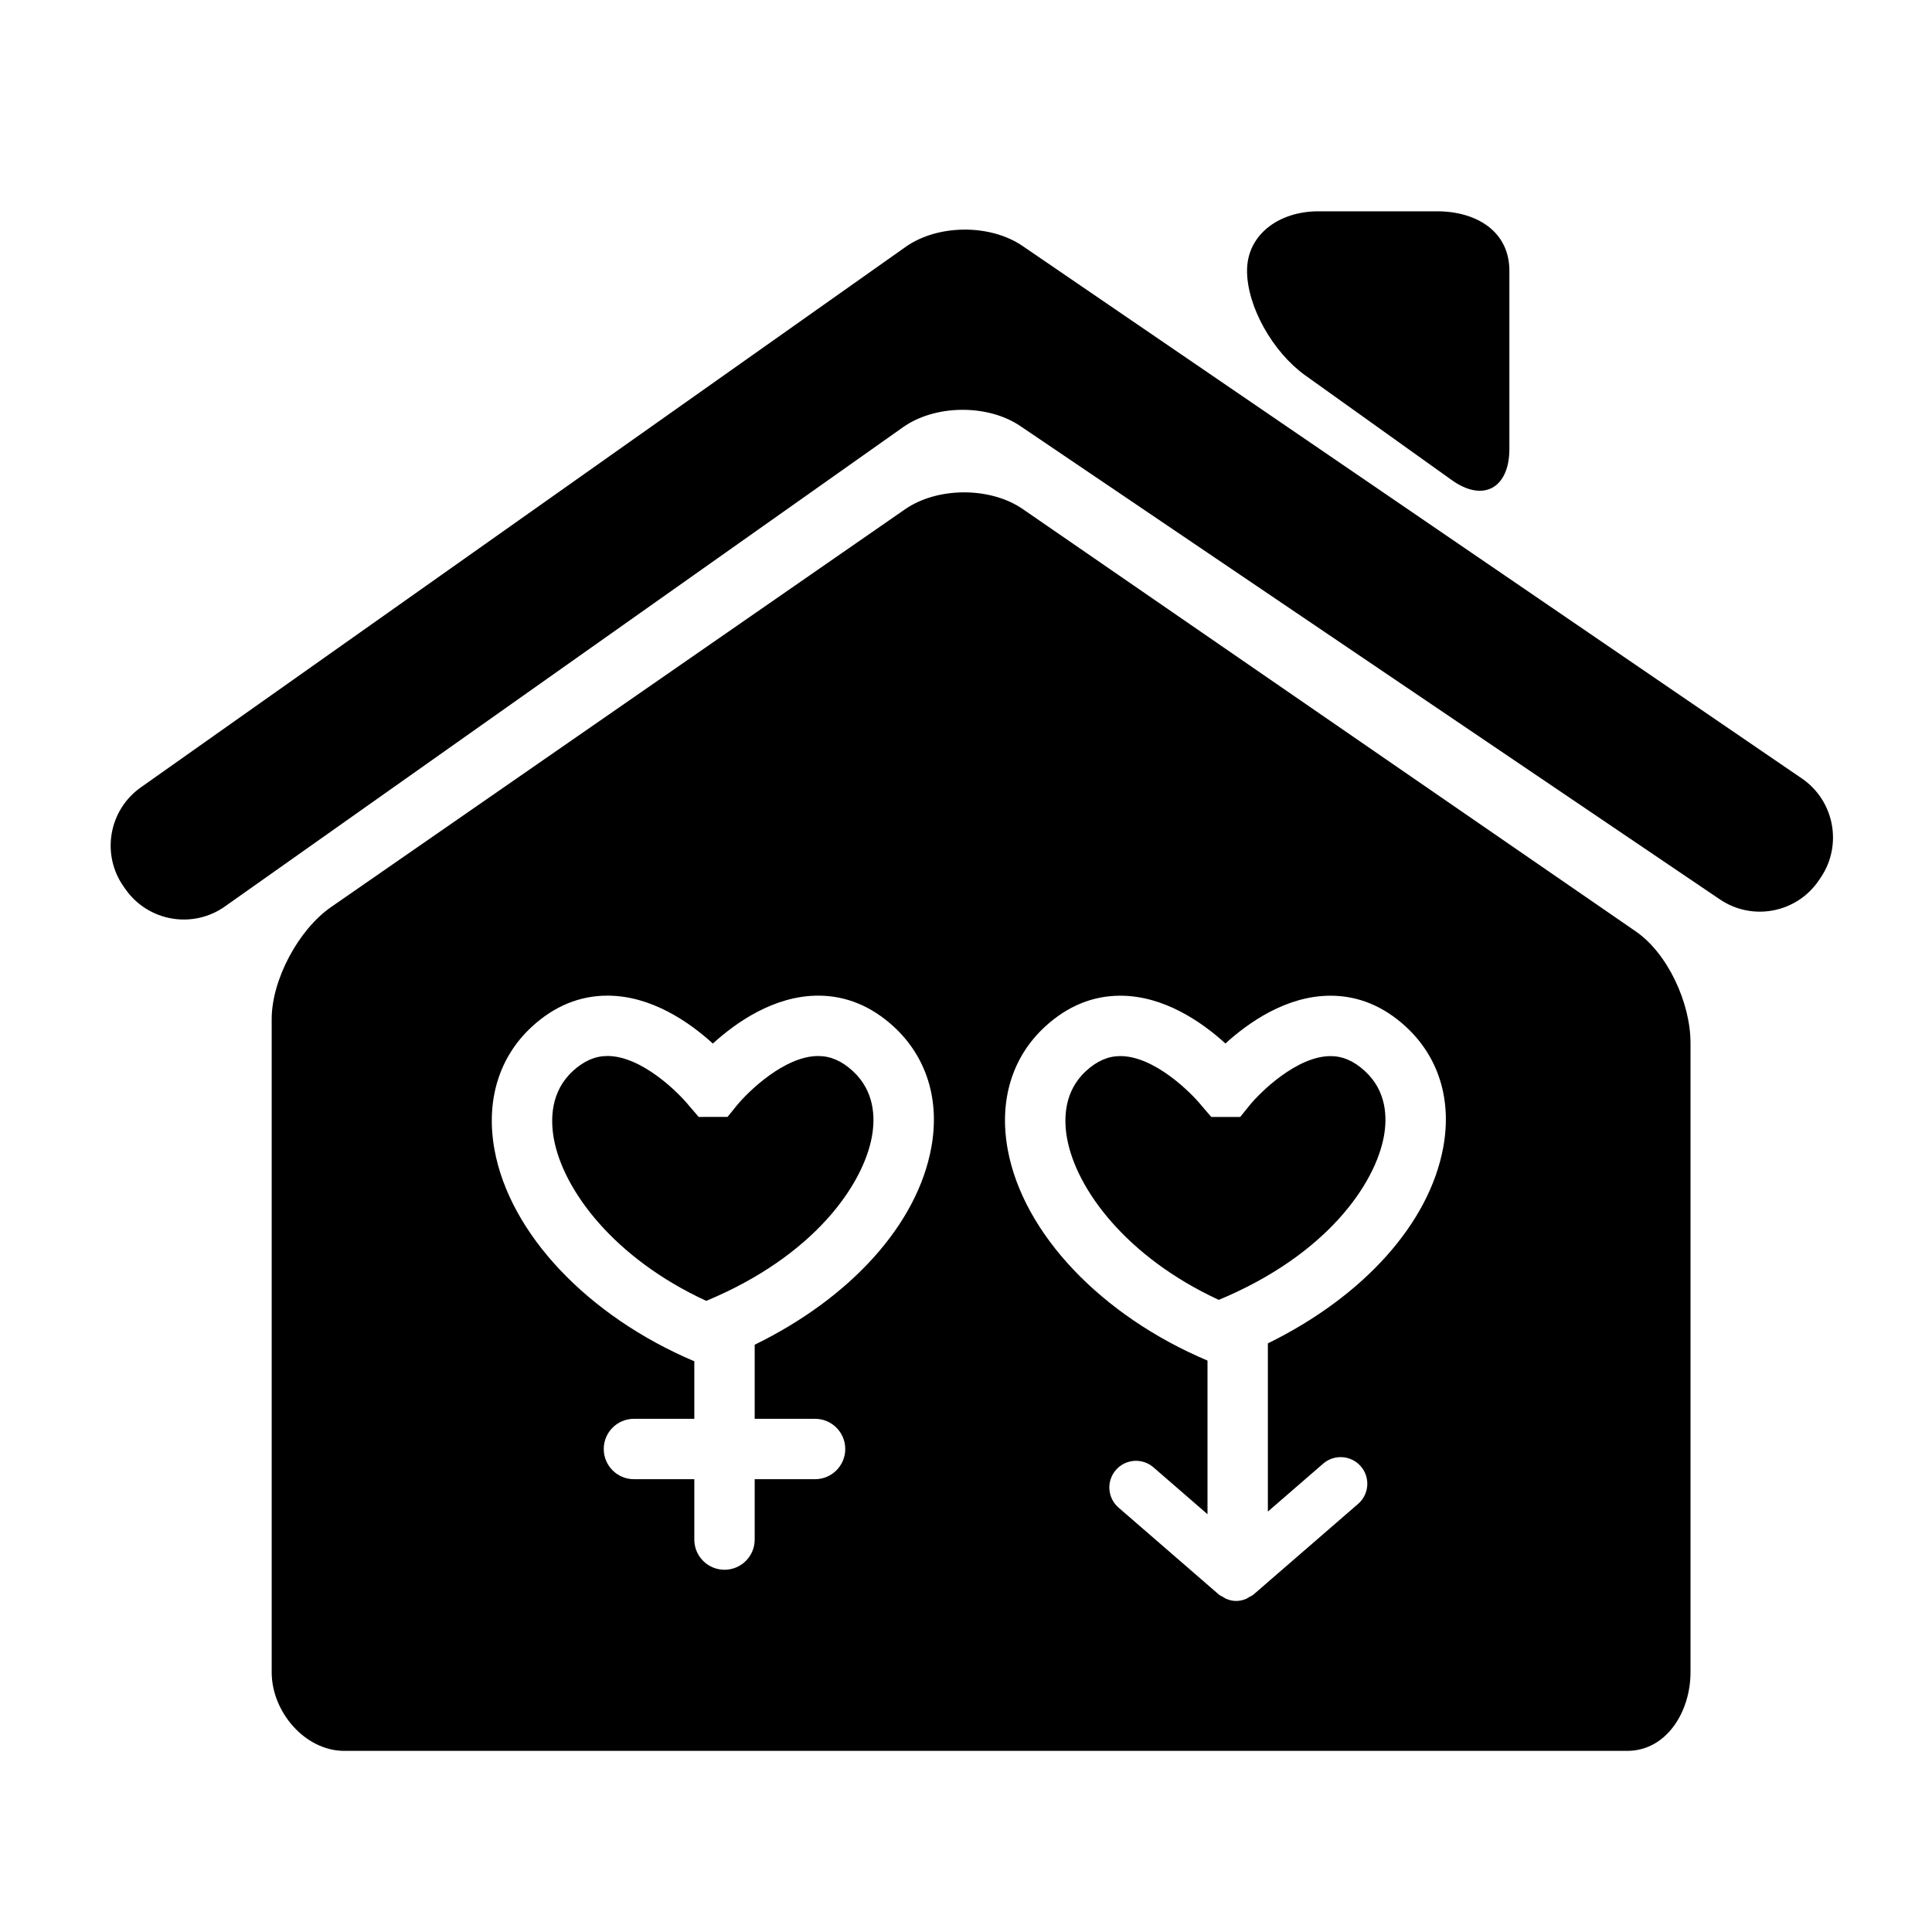 <?xml version="1.0" encoding="iso-8859-1"?>
<!-- Generator: Adobe Illustrator 17.1.0, SVG Export Plug-In . SVG Version: 6.00 Build 0)  -->
<!DOCTYPE svg PUBLIC "-//W3C//DTD SVG 1.1//EN" "http://www.w3.org/Graphics/SVG/1.1/DTD/svg11.dtd">
<svg version="1.1" id="Layer_1" xmlns="http://www.w3.org/2000/svg" xmlns:xlink="http://www.w3.org/1999/xlink" x="0px" y="0px"
	 viewBox="0 0 64 64" style="enable-background:new 0 0 64 64;" xml:space="preserve">
<g>
	<path d="M40.373,43.06c3.58-1.489,5.185-3.843,5.471-5.423c0.112-0.618,0.093-1.494-0.633-2.159
		c-0.362-0.332-0.733-0.493-1.136-0.493c-1.122,0-2.349,1.216-2.69,1.642L41.084,37h-0.96l-0.32-0.374
		c-0.369-0.455-1.576-1.642-2.691-1.642c-0.403,0-0.774,0.161-1.136,0.493c-0.732,0.672-0.747,1.586-0.629,2.234
		C35.653,39.398,37.32,41.648,40.373,43.06z"/>
	<path d="M53.901,58C55.205,58,56,56.703,56,55.399V34.544c0-1.304-0.744-2.958-1.82-3.695l-20.306-13.99
		c-1.076-0.737-2.822-0.731-3.894,0.012l-19.018,13.18C9.891,30.794,9,32.453,9,33.757v21.642C9,56.703,10.101,58,11.405,58H53.901z
		 M34.625,34.003c0.737-0.676,1.574-1.019,2.488-1.019c1.457,0,2.715,0.886,3.481,1.583c0.766-0.697,2.024-1.583,3.481-1.583
		c0.914,0,1.75,0.343,2.488,1.019c1.09,1,1.534,2.417,1.249,3.99c-0.46,2.54-2.657,4.96-5.812,6.508v5.572l1.833-1.589
		c0.369-0.318,0.927-0.278,1.245,0.089c0.319,0.368,0.28,0.926-0.089,1.245l-3.461,3c-0.045,0.039-0.099,0.059-0.149,0.088
		c-0.033,0.019-0.062,0.043-0.097,0.057c-0.107,0.044-0.219,0.071-0.332,0.071c0,0,0,0,0,0s0,0,0,0
		c-0.113,0-0.225-0.027-0.332-0.071c-0.035-0.014-0.063-0.038-0.096-0.057c-0.05-0.029-0.104-0.049-0.149-0.088l-3.32-2.877
		c-0.369-0.319-0.408-0.877-0.089-1.245c0.319-0.368,0.877-0.408,1.245-0.089L40,50.16v-5.089c-3.524-1.489-6.115-4.214-6.62-7.003
		C33.087,36.451,33.529,35.008,34.625,34.003z M17.628,34.003c0.74-0.678,1.579-1.021,2.495-1.021c1.461,0,2.724,0.888,3.491,1.587
		c0.767-0.699,2.029-1.587,3.491-1.587c0.916,0,1.755,0.344,2.495,1.021c1.093,1.003,1.538,2.424,1.252,4.003
		c-0.463,2.555-2.676,4.988-5.852,6.54V47h2c0.552,0,1,0.447,1,1s-0.448,1-1,1h-2v2c0,0.553-0.448,1-1,1s-1-0.447-1-1v-2h-2
		c-0.552,0-1-0.447-1-1s0.448-1,1-1h2v-1.906c-3.523-1.494-6.114-4.221-6.62-7.014C16.086,36.459,16.529,35.011,17.628,34.003z"/>
	<path d="M23.395,43.093c3.59-1.494,5.201-3.857,5.488-5.443c0.113-0.622,0.094-1.503-0.635-2.172
		c-0.364-0.334-0.738-0.496-1.144-0.496c-1.12,0-2.331,1.188-2.703,1.646l-0.3,0.37L23.145,37l-0.321-0.374
		c-0.37-0.456-1.581-1.645-2.701-1.645c-0.405,0-0.78,0.162-1.144,0.496c-0.736,0.675-0.75,1.594-0.632,2.246
		C18.655,39.418,20.329,41.677,23.395,43.093z"/>
	<path d="M59.688,25.787L33.875,8.149c-1.077-0.736-2.812-0.722-3.877,0.031L4.664,26.084C3.6,26.836,3.346,28.31,4.099,29.374
		l0.062,0.088c0.753,1.065,2.226,1.318,3.291,0.565l22.462-15.875c1.065-0.753,2.803-0.77,3.883-0.04l23.177,15.682
		c1.08,0.731,2.548,0.448,3.278-0.632l0.061-0.09C61.045,27.994,60.764,26.522,59.688,25.787z"/>
	<path d="M48.074,15.891C49.128,16.658,50,16.174,50,14.87V8.967C50,7.664,48.91,7,47.606,7h-3.935
		c-1.304,0-2.361,0.772-2.361,1.967s0.855,2.688,1.909,3.454L48.074,15.891z"/>
</g>
</svg>
